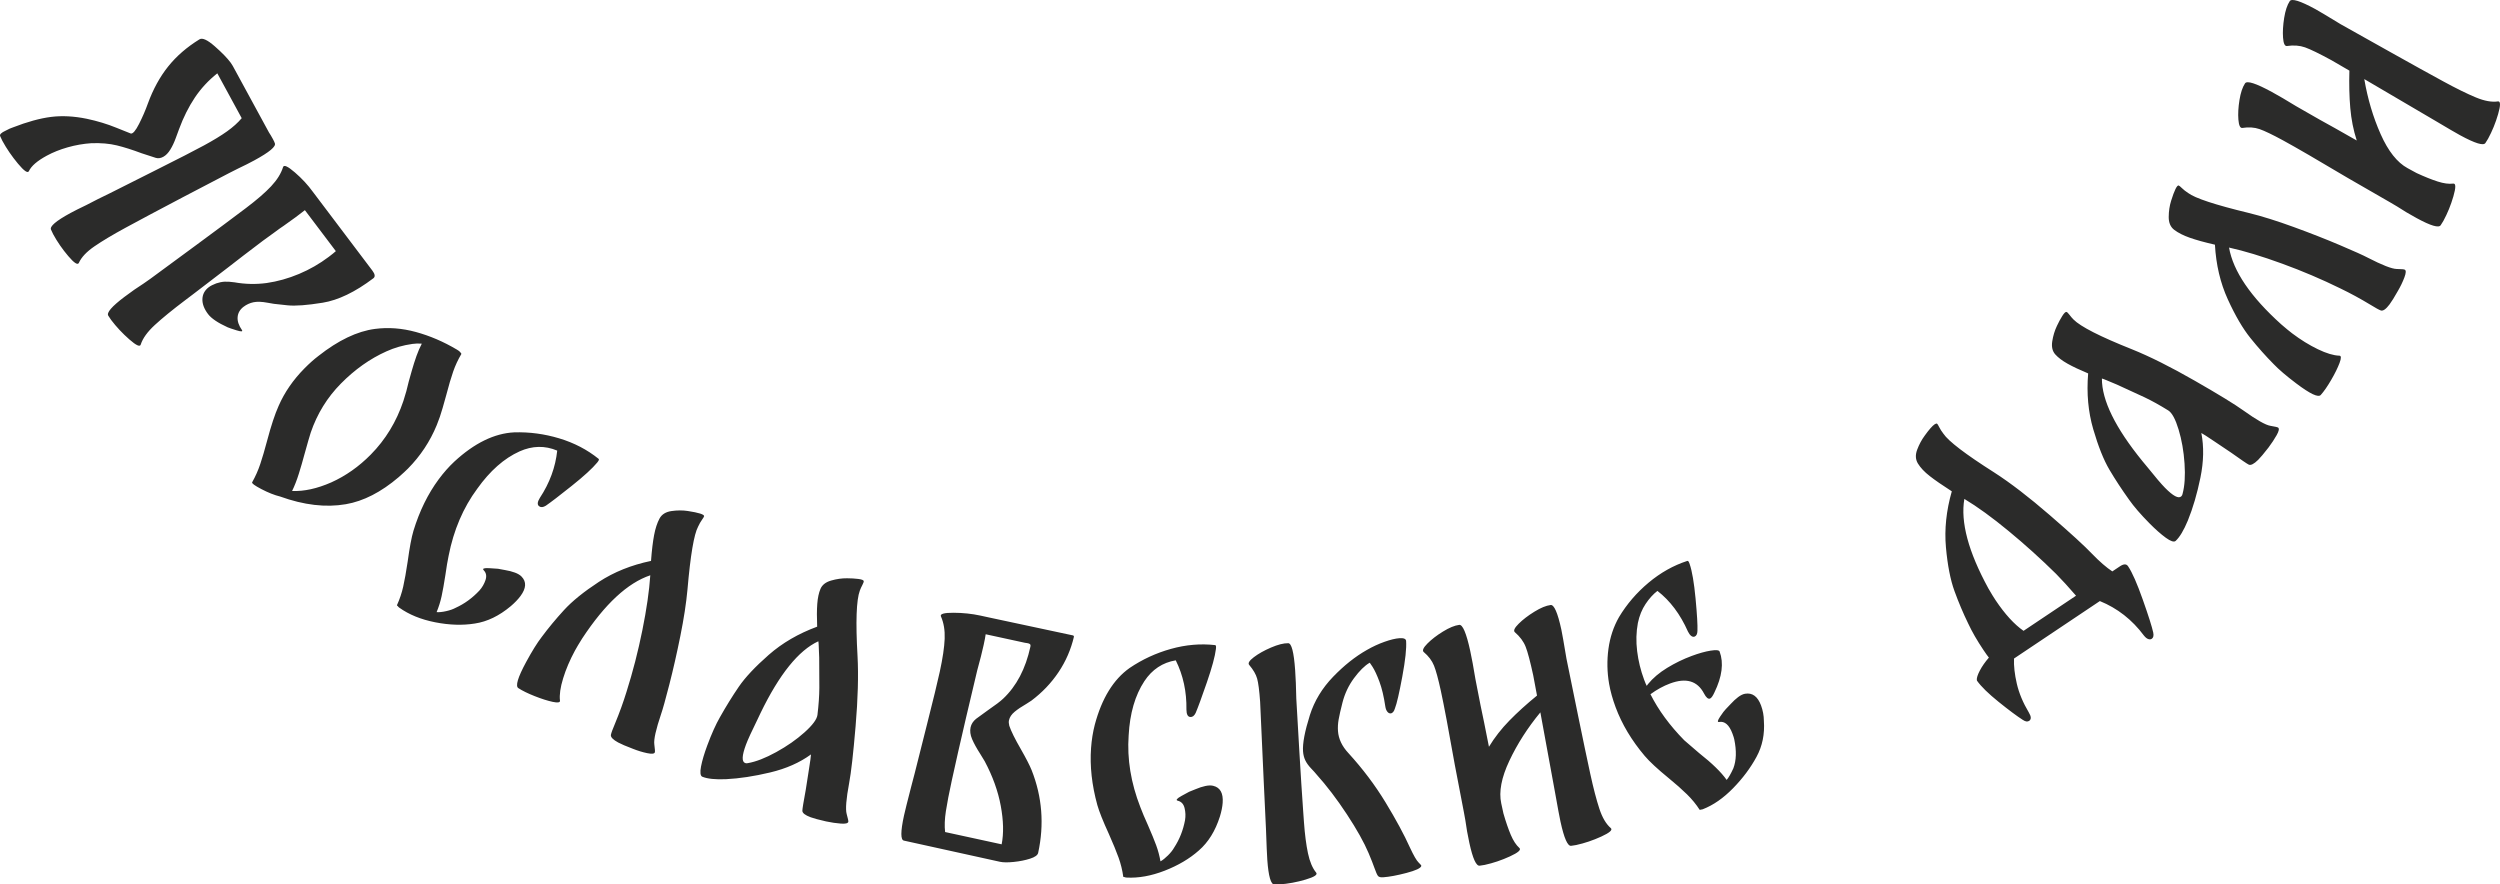 <?xml version="1.0" encoding="UTF-8"?> <svg xmlns="http://www.w3.org/2000/svg" viewBox="0 0 482.19 170.595" fill="none"><path d="M15.208 50.706C14.986 51.172 14.304 50.733 13.162 49.389C12.02 48.044 11.05 46.638 10.252 45.171L9.84 44.294C9.547 43.676 10.8 42.605 13.601 41.081C14.334 40.682 15.353 40.172 16.656 39.549L18.883 38.402L21.238 37.25C22.49 36.612 25.374 35.163 29.889 32.9C34.405 30.638 37.563 29.017 39.363 28.038C41.164 27.058 42.64 26.158 43.792 25.337C44.944 24.516 45.887 23.668 46.621 22.793L41.914 14.142C40.195 15.509 38.746 17.075 37.567 18.84C36.389 20.604 35.38 22.622 34.541 24.893C34.432 25.168 34.223 25.736 33.913 26.596C33.603 27.456 33.247 28.211 32.845 28.862C32.443 29.513 31.992 29.974 31.492 30.246C30.991 30.518 30.51 30.586 30.047 30.449C29.841 30.388 28.922 30.089 27.29 29.551C25.552 28.898 23.972 28.396 22.55 28.047C21.128 27.697 19.484 27.554 17.618 27.619C16.077 27.723 14.557 27.988 13.06 28.413C11.564 28.839 10.215 29.378 9.015 30.031C7.181 31.028 6.035 32.019 5.577 33.003C5.355 33.469 4.651 32.988 3.463 31.56C2.276 30.133 1.274 28.668 0.458 27.168L0.046 26.291C-0.136 25.957 0.225 25.588 1.128 25.183C1.661 24.893 2.113 24.691 2.483 24.576C5.265 23.495 7.717 22.82 9.839 22.551C11.961 22.282 14.262 22.402 16.742 22.91C18.795 23.349 20.683 23.92 22.406 24.625C24.129 25.33 25.067 25.705 25.222 25.751C25.616 25.839 26.146 25.226 26.814 23.912C27.482 22.598 28.056 21.271 28.536 19.929C29.545 17.177 30.847 14.805 32.442 12.814C34.038 10.822 36.049 9.08 38.477 7.586C39.026 7.245 40.001 7.686 41.402 8.912C42.803 10.137 43.833 11.197 44.493 12.091C44.671 12.34 44.805 12.547 44.896 12.714C44.987 12.881 45.041 12.981 45.059 13.014L51.888 25.566C52.085 25.848 52.337 26.273 52.645 26.839C52.827 27.173 52.946 27.432 53.003 27.617C53.297 28.235 51.976 29.342 49.042 30.938C48.176 31.41 47.124 31.939 45.888 32.525L44.21 33.373C43.125 33.92 40.172 35.461 35.352 37.997C30.531 40.533 26.821 42.509 24.22 43.924C21.72 45.284 19.715 46.483 18.205 47.52C16.696 48.557 15.697 49.619 15.208 50.706ZM46.678 63.678C46.854 63.974 46.507 63.986 45.637 63.716C44.766 63.446 44.191 63.25 43.91 63.13C42.024 62.271 40.761 61.417 40.121 60.569C39.366 59.57 39.006 58.605 39.04 57.675C39.075 56.745 39.486 55.983 40.274 55.388C40.607 55.136 41.088 54.892 41.717 54.654C42.286 54.463 42.822 54.355 43.327 54.33C43.832 54.306 44.457 54.345 45.201 54.449C47.289 54.821 49.369 54.867 51.441 54.587C53.542 54.284 55.622 53.7 57.68 52.835C59.738 51.97 61.645 50.874 63.402 49.548C64.038 49.067 64.496 48.698 64.776 48.439L58.805 40.534C57.859 41.297 56.485 42.311 54.682 43.577C54.236 43.867 53.694 44.252 53.058 44.732L50.707 46.437C47.89 48.565 45.661 50.273 44.018 51.561L37.284 56.719L35.739 57.886C33.256 59.762 31.299 61.359 29.869 62.677C28.439 63.995 27.532 65.25 27.149 66.443C27.022 66.967 26.288 66.642 24.948 65.466C23.608 64.29 22.435 63.036 21.428 61.703L20.89 60.897C20.509 60.329 21.545 59.118 23.998 57.265C25.3 56.282 26.531 55.424 27.69 54.691L28.996 53.776C31.32 52.067 34.294 49.881 37.917 47.215C41.54 44.55 44.715 42.188 47.44 40.129C49.53 38.55 51.148 37.15 52.294 35.928C53.439 34.706 54.208 33.472 54.598 32.225C54.748 31.731 55.506 32.074 56.873 33.254C58.24 34.433 59.4 35.686 60.353 37.011L71.608 51.911L71.814 52.183C72.34 52.88 72.406 53.377 72.012 53.674C68.499 56.328 65.239 57.899 62.231 58.387C59.223 58.876 56.971 59.043 55.475 58.889C53.979 58.734 53.098 58.639 52.832 58.602L51.602 58.39C50.493 58.181 49.589 58.15 48.891 58.296C48.194 58.443 47.557 58.733 46.982 59.168C46.285 59.694 45.902 60.352 45.833 61.142C45.763 61.932 46.045 62.777 46.678 63.678ZM84.235 82.004C82.94 85.152 81.092 87.941 78.693 90.372C78.293 90.777 77.692 91.331 76.892 92.034C73.501 94.927 70.104 96.666 66.699 97.251C62.839 97.92 58.609 97.423 54.009 95.761C52.934 95.5 51.736 95.024 50.417 94.335C49.098 93.645 48.505 93.206 48.637 93.018C49.274 91.886 49.797 90.709 50.205 89.485C50.613 88.261 51.054 86.763 51.525 84.988C52.286 82.112 53.023 79.88 53.738 78.292C54.875 75.681 56.537 73.269 58.724 71.054C59.657 70.109 60.551 69.312 61.406 68.662C65.251 65.632 68.89 63.891 72.323 63.44C74.897 63.102 77.528 63.3 80.217 64.035C82.905 64.769 85.529 65.893 88.088 67.407C88.358 67.566 88.546 67.699 88.654 67.806C88.898 68.046 89.006 68.206 88.98 68.287C88.342 69.364 87.819 70.488 87.41 71.658C87.002 72.828 86.549 74.368 86.051 76.276C85.946 76.653 85.723 77.445 85.382 78.655C85.04 79.865 84.658 80.981 84.235 82.004ZM63.895 93.042C66.678 91.79 69.216 90.003 71.51 87.68C74.363 84.79 76.462 81.342 77.805 77.334C78.226 76.044 78.567 74.807 78.828 73.624C78.907 73.329 79.097 72.65 79.399 71.588C79.701 70.526 80.01 69.551 80.327 68.663C80.643 67.776 80.987 66.982 81.358 66.282C80.714 66.232 80.11 66.249 79.547 66.334C77.75 66.586 76.076 67.066 74.524 67.774C71.366 69.19 68.441 71.261 65.747 73.989C63.107 76.663 61.168 79.815 59.929 83.446C59.719 84.091 59.312 85.503 58.708 87.68C58.394 88.863 58.039 90.087 57.644 91.35C57.25 92.614 56.814 93.731 56.337 94.7C58.646 94.793 61.165 94.24 63.895 93.042ZM100.608 111.221C101.571 112.217 101.499 113.462 100.393 114.957C99.919 115.598 99.297 116.247 98.527 116.905C96.285 118.787 93.969 119.907 91.58 120.264C89.222 120.644 86.673 120.564 83.933 120.024C81.193 119.484 78.881 118.541 76.997 117.194C76.875 117.104 76.795 117.021 76.757 116.945C76.604 116.832 76.539 116.761 76.562 116.73C77.093 115.565 77.497 114.365 77.773 113.13C78.05 111.894 78.337 110.278 78.636 108.279C78.998 105.62 79.368 103.652 79.747 102.374C80.914 98.563 82.536 95.254 84.612 92.447C85.56 91.166 86.57 90.024 87.641 89.023C91.505 85.46 95.348 83.583 99.173 83.391C102.118 83.303 105.018 83.691 107.874 84.553C110.73 85.414 113.253 86.726 115.443 88.488C115.565 88.579 115.536 88.746 115.355 88.99L115.322 89.036L115.186 89.218C114.267 90.333 112.626 91.833 110.263 93.72C107.899 95.606 106.237 96.88 105.277 97.538C104.756 97.861 104.327 97.898 103.992 97.649C103.595 97.356 103.637 96.821 104.118 96.043C106.019 93.154 107.138 90.11 107.474 86.912C105.099 85.91 102.678 85.96 100.211 87.062C97.236 88.402 94.515 90.804 92.048 94.266C89.339 97.927 87.5 102.232 86.531 107.18C86.324 108.161 86.116 109.399 85.906 110.896C85.644 112.591 85.4 113.957 85.175 114.994C84.951 116.032 84.629 117.057 84.211 118.069C84.704 118.104 85.319 118.039 86.054 117.875C86.789 117.711 87.395 117.498 87.872 117.237C89.574 116.467 91.104 115.356 92.461 113.905C92.996 113.309 93.39 112.633 93.643 111.876C93.897 111.119 93.782 110.492 93.301 109.994C92.98 109.662 93.34 109.527 94.38 109.588C95.42 109.65 95.982 109.688 96.066 109.702C96.264 109.754 96.71 109.837 97.405 109.95C98.101 110.063 98.736 110.226 99.31 110.438C99.885 110.651 100.317 110.912 100.608 111.221ZM127.51 137.722C126.514 140.679 126.077 142.622 126.2 143.551C126.322 144.481 126.357 144.995 126.302 145.096C126.225 145.399 125.73 145.455 124.82 145.264C123.909 145.073 122.992 144.793 122.07 144.423C120.745 143.921 119.799 143.517 119.231 143.21C118.23 142.668 117.762 142.177 117.827 141.738C117.89 141.383 118.16 140.645 118.638 139.522C119.485 137.478 120.223 135.439 120.849 133.404C122.061 129.572 123.077 125.622 123.896 121.556C124.717 117.49 125.226 113.957 125.426 110.958C121.047 112.429 116.67 116.49 112.293 123.14C111.684 124.105 111.217 124.889 110.892 125.489C109.916 127.292 109.158 129.071 108.617 130.829C108.075 132.586 107.872 134.018 108.006 135.126C108.061 135.502 107.596 135.584 106.609 135.374C105.622 135.164 104.463 134.795 103.13 134.267C101.797 133.74 100.748 133.226 99.983 132.726C99.367 132.349 99.863 130.675 101.471 127.705C102.609 125.602 103.613 123.987 104.481 122.861C105.76 121.136 107.192 119.408 108.777 117.676C110.361 115.945 112.607 114.129 115.513 112.228C118.42 110.327 121.771 108.98 125.567 108.186C125.718 106.153 125.916 104.491 126.162 103.2C126.408 101.909 126.756 100.846 127.208 100.011C127.642 99.21 128.409 98.73 129.51 98.571C130.61 98.411 131.659 98.407 132.656 98.558C134.768 98.882 135.819 99.213 135.808 99.552C135.787 99.67 135.647 99.908 135.39 100.265C135.132 100.622 134.884 101.059 134.646 101.578C133.851 103.047 133.168 107.1 132.595 113.738C132.358 116.329 131.9 119.307 131.222 122.673C130.544 126.039 129.835 129.162 129.096 132.042C128.357 134.922 127.828 136.815 127.51 137.722ZM163.78 151.035C163.209 154.101 163.049 156.087 163.3 156.99C163.552 157.893 163.658 158.398 163.619 158.505C163.549 158.802 163.07 158.918 162.184 158.853C161.297 158.787 160.347 158.647 159.334 158.432C157.916 158.108 156.922 157.841 156.353 157.629C155.285 157.233 154.753 156.813 154.756 156.369C154.754 156.044 154.975 154.689 155.416 152.302C155.555 151.382 155.754 150.11 156.012 148.485C156.271 146.861 156.407 145.868 156.419 145.509C154.252 147.093 151.625 148.253 148.538 148.99C145.451 149.727 142.608 150.159 140.01 150.288C137.954 150.374 136.434 150.215 135.451 149.81C135.073 149.629 134.993 148.972 135.211 147.838C135.429 146.705 135.829 145.355 136.41 143.79C137.242 141.548 138.06 139.726 138.864 138.324C140.052 136.215 141.265 134.256 142.503 132.448C143.74 130.641 145.665 128.592 148.276 126.302C150.887 124.013 153.998 122.202 157.61 120.871C157.537 119.103 157.544 117.638 157.632 116.476C157.719 115.314 157.925 114.348 158.251 113.579C158.578 112.809 159.262 112.274 160.305 111.973C161.348 111.672 162.374 111.526 163.382 111.536C164.15 111.538 164.864 111.58 165.521 111.662C166.179 111.744 166.535 111.877 166.589 112.059C166.62 112.192 166.537 112.444 166.338 112.816C166.139 113.187 165.974 113.551 165.842 113.907C165.168 115.721 165.02 119.937 165.398 126.555C165.597 130.272 165.472 134.781 165.023 140.079C164.574 145.378 164.16 149.03 163.78 151.035ZM144.257 147.188C145.816 146.917 147.638 146.206 149.724 145.058C151.81 143.909 153.628 142.641 155.175 141.252C156.723 139.863 157.554 138.744 157.666 137.895C157.9 135.957 158.021 134.211 158.032 132.657C158.042 131.102 158.032 129.165 158.003 126.846L157.915 124.628C157.905 124.219 157.879 123.906 157.839 123.688C154.033 125.434 150.317 130.046 146.691 137.525L146.128 138.713C144.981 141.04 144.229 142.684 143.872 143.645C143.093 145.744 143.042 146.919 143.718 147.17C143.896 147.236 144.076 147.242 144.257 147.188ZM198.981 148.553C201.01 153.694 201.428 159.008 200.236 164.497C200.139 164.942 199.621 165.315 198.682 165.616C197.742 165.917 196.697 166.126 195.545 166.245C194.392 166.364 193.501 166.355 192.871 166.218L174.357 162.137C173.682 162.029 173.682 160.417 174.359 157.302C174.536 156.486 174.995 154.643 175.735 151.775L176.414 149.184C176.741 147.857 177.524 144.745 178.763 139.849C180.002 134.952 180.835 131.521 181.262 129.555C181.826 126.959 182.14 124.843 182.204 123.206C182.269 121.569 182.028 120.129 181.483 118.884C181.275 118.412 182.083 118.179 183.907 118.187C185.73 118.195 187.458 118.376 189.09 118.731L190.926 119.13L207.016 122.568L207.146 122.771C206.569 125.248 205.577 127.537 204.169 129.639C202.76 131.741 201.012 133.575 198.924 135.141L197.976 135.751C197.044 136.286 196.282 136.8 195.689 137.293C195.097 137.785 194.736 138.329 194.607 138.922C194.542 139.219 194.562 139.573 194.667 139.984C195.022 141.032 195.764 142.533 196.893 144.487C197.906 146.261 198.602 147.616 198.981 148.553ZM193.194 162.851C193.609 160.766 193.553 158.297 193.027 155.445C192.501 152.592 191.465 149.716 189.92 146.817L189.061 145.407C188.365 144.324 187.843 143.375 187.495 142.562C187.147 141.748 187.05 140.989 187.203 140.284C187.34 139.654 187.692 139.109 188.258 138.649C188.491 138.467 189.253 137.914 190.541 136.99C192.002 135.987 192.978 135.247 193.47 134.772C196.056 132.343 197.812 128.996 198.739 124.731C198.795 124.471 198.756 124.297 198.619 124.21C198.483 124.122 198.311 124.065 198.103 124.039C197.895 124.013 197.754 123.992 197.68 123.976L190.336 122.381L190.114 122.332C190.054 122.785 189.924 123.475 189.722 124.403C189.44 125.701 189.026 127.339 188.479 129.318C188.192 130.459 187.48 133.47 186.342 138.35C185.204 143.229 184.284 147.282 183.584 150.509C183.06 152.92 182.679 154.895 182.441 156.436C182.203 157.977 182.153 159.325 182.29 160.481L193.194 162.851ZM234.003 151.566C235.35 151.89 235.957 152.98 235.824 154.835C235.767 155.63 235.589 156.512 235.292 157.48C234.407 160.27 233.052 162.456 231.227 164.038C229.439 165.622 227.244 166.92 224.641 167.933C222.038 168.945 219.581 169.387 217.269 169.26C217.117 169.249 217.005 169.222 216.932 169.179C216.743 169.165 216.649 169.139 216.652 169.102C216.477 167.833 216.175 166.604 215.746 165.412C215.318 164.221 214.694 162.702 213.875 160.855C212.756 158.416 212.014 156.555 211.649 155.273C210.592 151.431 210.189 147.768 210.438 144.285C210.552 142.695 210.793 141.19 211.161 139.771C212.514 134.693 214.753 131.048 217.879 128.837C220.319 127.185 222.975 125.957 225.848 125.155C228.721 124.352 231.555 124.108 234.348 124.422C234.5 124.433 234.564 124.59 234.543 124.893L234.539 124.949L234.522 125.177C234.344 126.61 233.762 128.756 232.777 131.615C231.792 134.475 231.071 136.44 230.614 137.511C230.347 138.062 230.005 138.323 229.588 138.293C229.096 138.258 228.844 137.783 228.834 136.87C228.891 133.411 228.205 130.242 226.775 127.362C224.233 127.788 222.215 129.128 220.722 131.38C218.929 134.106 217.919 137.591 217.691 141.836C217.366 146.379 218.119 150.999 219.952 155.697C220.303 156.635 220.791 157.793 221.416 159.169C222.102 160.74 222.629 162.024 222.995 163.02C223.361 164.017 223.639 165.055 223.828 166.134C224.263 165.899 224.747 165.515 225.28 164.982C225.813 164.449 226.211 163.945 226.473 163.469C227.498 161.906 228.195 160.149 228.563 158.196C228.695 157.407 228.666 156.625 228.474 155.85C228.282 155.075 227.849 154.607 227.176 154.444C226.727 154.336 226.958 154.029 227.87 153.524C228.781 153.018 229.276 152.749 229.354 152.717C229.549 152.655 229.97 152.485 230.618 152.208C231.266 151.931 231.889 151.728 232.488 151.6C233.087 151.472 233.592 151.46 234.003 151.566ZM251.504 158.6C251.674 160.947 251.929 162.936 252.274 164.567C252.619 166.197 253.146 167.444 253.854 168.306C254.186 168.701 253.506 169.149 251.811 169.651C250.114 170.153 248.435 170.463 246.769 170.583L245.8 170.595C245.115 170.606 244.66 169.022 244.432 165.842C244.367 164.933 244.281 162.941 244.175 159.867C244.129 159.223 243.981 156.095 243.732 150.481C243.314 140.922 243.086 135.878 243.048 135.348C242.893 133.19 242.701 131.701 242.471 130.88C242.241 130.059 241.731 129.183 240.942 128.25C240.652 127.928 240.95 127.431 241.834 126.759C242.718 126.087 243.824 125.466 245.153 124.895C246.483 124.324 247.585 124.045 248.461 124.059C249.107 124.05 249.554 125.769 249.8 129.214C249.909 130.728 249.984 132.568 250.024 134.734C250.169 137.273 250.367 140.703 250.619 145.023C250.872 149.342 251.116 153.168 251.354 156.499L251.504 158.6ZM260.08 145.258C262.848 148.294 265.235 151.463 267.239 154.763C269.244 158.063 270.814 160.966 271.944 163.472C272.664 165.019 273.219 165.978 273.606 166.35C273.994 166.722 274.171 166.947 274.139 167.025C274.019 167.453 273.061 167.902 271.266 168.372C269.474 168.843 267.972 169.122 266.762 169.209C266.27 169.244 265.94 169.153 265.772 168.937C265.605 168.721 265.377 168.204 265.09 167.388C264.995 167.128 264.842 166.72 264.632 166.165C264.42 165.609 264.202 165.073 263.975 164.557C263.102 162.488 261.708 159.991 259.785 157.066C257.863 154.14 255.888 151.551 253.864 149.299C253.696 149.083 253.366 148.716 252.871 148.2C252.379 147.684 252.009 147.168 251.761 146.653C251.516 146.138 251.369 145.559 251.324 144.915C251.216 143.401 251.656 141.067 252.649 137.914C253.519 135.188 255.008 132.732 257.116 130.545C259.223 128.359 261.393 126.634 263.622 125.371C264.755 124.719 265.897 124.19 267.05 123.784C268.199 123.378 269.152 123.148 269.909 123.094C270.742 123.034 271.174 123.213 271.204 123.629C271.304 125.03 271.059 127.321 270.469 130.502C269.879 133.684 269.407 135.725 269.052 136.625C268.869 137.247 268.587 137.572 268.209 137.599C267.982 137.615 267.774 137.507 267.587 137.273C267.397 137.039 267.269 136.715 267.202 136.301C266.91 134.343 266.53 132.735 266.057 131.475C265.587 130.215 265.147 129.266 264.74 128.629C264.335 127.993 264.135 127.731 264.142 127.845C263.192 128.407 262.198 129.392 261.158 130.798C260.118 132.204 259.373 133.779 258.928 135.524C258.571 136.919 258.326 138.002 258.191 138.773C258.056 139.544 258.013 140.288 258.066 141.008C258.173 142.522 258.846 143.939 260.08 145.258ZM310.692 159.727C311.077 160.071 310.464 160.611 308.859 161.349C307.252 162.086 305.632 162.632 304 162.987L303.043 163.137C302.368 163.245 301.678 161.686 300.978 158.459C300.793 157.606 300.44 155.721 299.923 152.804L297.098 137.396C294.641 140.377 292.646 143.491 291.119 146.735C289.589 149.98 289.067 152.716 289.552 154.941L289.974 156.888C290.449 158.533 290.924 159.915 291.399 161.035C291.876 162.155 292.429 162.996 293.056 163.559C293.441 163.903 292.829 164.443 291.222 165.181C289.617 165.918 287.997 166.464 286.365 166.819L285.407 166.969C284.73 167.077 284.062 165.61 283.402 162.569C283.073 161.048 282.818 159.608 282.638 158.249L282.343 156.624C282.19 155.919 281.608 152.88 280.595 147.507C279.405 140.775 278.506 136.018 277.903 133.236C277.411 130.974 276.973 129.36 276.588 128.395C276.203 127.43 275.536 126.546 274.584 125.743C274.289 125.457 274.531 124.919 275.311 124.128C276.091 123.338 277.088 122.567 278.306 121.817C279.52 121.068 280.563 120.637 281.433 120.526C282.108 120.418 282.82 122.089 283.57 125.538C283.877 126.947 284.202 128.721 284.552 130.859C284.535 130.785 284.872 132.518 285.565 136.057C285.927 137.726 286.467 140.386 287.182 144.037C288.269 142.247 289.582 140.563 291.124 138.986C292.664 137.408 294.441 135.799 296.453 134.157L295.718 130.239C295.146 127.605 294.664 125.779 294.266 124.758C293.869 123.737 293.169 122.792 292.164 121.923C291.869 121.637 292.121 121.097 292.919 120.302C293.716 119.507 294.724 118.735 295.941 117.986C297.156 117.236 298.198 116.805 299.068 116.694C299.743 116.586 300.435 118.164 301.145 121.428C301.305 122.17 301.635 124.04 302.133 127.04C302.69 129.792 303.438 133.455 304.375 138.029C305.31 142.603 306.092 146.337 306.72 149.23C307.325 152.011 307.912 154.263 308.479 155.984C309.047 157.706 309.784 158.953 310.692 159.727ZM336.578 133.808C337.986 133.569 339.016 134.321 339.663 136.064C340.018 137.025 340.2 138.009 340.21 139.018C340.393 141.582 339.921 143.903 338.788 145.983C337.636 148.111 336.128 150.128 334.264 152.034C332.401 153.941 330.462 155.288 328.447 156.076C328.304 156.129 328.192 156.151 328.107 156.142C327.929 156.208 327.834 156.223 327.82 156.187C327.15 155.141 326.335 154.148 325.38 153.208C324.422 152.267 323.245 151.226 321.85 150.084C319.703 148.331 318.158 146.9 317.221 145.791C314.694 142.802 312.824 139.67 311.609 136.397C311.027 134.831 310.609 133.326 310.357 131.882C309.969 129.637 309.927 127.396 310.229 125.158C310.532 122.92 311.212 120.877 312.266 119.028C313.766 116.528 315.669 114.314 317.968 112.387C320.27 110.46 322.755 109.062 325.43 108.191C325.572 108.138 325.702 108.272 325.82 108.592L325.9 108.806C326.367 110.171 326.745 112.389 327.035 115.459C327.322 118.53 327.445 120.6 327.397 121.67C327.38 122.284 327.195 122.656 326.84 122.788C326.625 122.867 326.405 122.818 326.177 122.639C325.95 122.461 325.745 122.183 325.562 121.804C324.082 118.468 322.12 115.856 319.678 113.969C318.861 114.597 318.098 115.436 317.396 116.487C316.693 117.537 316.196 118.764 315.906 120.166C315.581 121.906 315.534 123.715 315.766 125.593C315.996 127.471 316.443 129.299 317.103 131.078C317.316 131.647 317.483 132.05 317.613 132.286L317.853 131.953C318.798 130.793 320.03 129.748 321.548 128.821C323.068 127.893 324.645 127.125 326.28 126.518C327.667 126.003 328.887 125.661 329.939 125.494C330.989 125.326 331.569 125.385 331.674 125.669C332.494 127.875 332.156 130.511 330.662 133.575C330.349 134.258 330.067 134.646 329.817 134.739C329.462 134.871 329.079 134.547 328.669 133.769C327.397 131.326 325.215 130.679 322.118 131.828C320.838 132.303 319.576 132.994 318.333 133.901C319.878 136.971 322.05 139.93 324.847 142.778L327.705 145.24C330.222 147.22 331.996 148.95 333.031 150.428C333.401 150.007 333.831 149.26 334.324 148.187C334.899 146.678 334.956 144.815 334.496 142.597C334.451 142.37 334.339 142.008 334.154 141.51C333.519 139.802 332.654 139.05 331.557 139.255C331.209 139.303 331.274 138.965 331.757 138.24C332.234 137.515 332.609 137.022 332.876 136.761C333.029 136.624 333.341 136.295 333.816 135.775C334.291 135.254 334.766 134.815 335.239 134.457C335.714 134.099 336.161 133.882 336.578 133.808ZM408.884 109.229C409.609 108.743 410.132 108.737 410.447 109.21L410.479 109.257C411.262 110.424 412.199 112.559 413.294 115.662C414.391 118.765 415.061 120.875 415.304 121.99C415.431 122.59 415.339 122.995 415.024 123.206C414.834 123.333 414.604 123.349 414.336 123.255C414.066 123.161 413.791 122.935 413.506 122.578C411.237 119.529 408.405 117.314 405.012 115.931L388.457 127.016C388.395 128.427 388.574 130.042 388.994 131.862C389.414 133.682 390.189 135.539 391.319 137.432C391.794 138.209 391.809 138.746 391.369 139.042C391.054 139.253 390.642 139.185 390.137 138.839C389.019 138.125 387.47 136.971 385.487 135.374C383.505 133.778 382.118 132.423 381.328 131.309C381.305 131.277 381.293 131.24 381.288 131.198C381.283 131.156 381.28 131.135 381.28 131.135C381.248 130.746 381.44 130.148 381.86 129.342C382.28 128.536 382.863 127.7 383.608 126.836C383.365 126.542 383.013 126.047 382.548 125.354C381.323 123.524 380.346 121.826 379.616 120.259C378.643 118.261 377.763 116.179 376.976 114.012C376.186 111.845 375.636 109.027 375.324 105.559C375.014 102.092 375.389 98.493 376.456 94.765C374.611 93.579 373.186 92.592 372.179 91.805C371.172 91.017 370.422 90.219 369.924 89.409C369.449 88.631 369.399 87.739 369.777 86.733C370.154 85.727 370.642 84.818 371.242 84.007C372.069 82.858 372.706 82.135 373.146 81.84C373.366 81.692 373.526 81.655 373.621 81.728C373.694 81.77 373.829 81.988 374.024 82.383C374.219 82.777 374.491 83.2 374.839 83.652C375.811 85.103 379.078 87.597 384.645 91.133C387.775 93.148 391.349 95.894 395.366 99.37C399.383 102.847 402.093 105.326 403.495 106.807C404.972 108.331 406.28 109.465 407.417 110.21L408.884 109.229ZM383.503 113.478C384.073 114.466 384.537 115.229 384.897 115.765C386.692 118.445 388.49 120.416 390.292 121.675L400.416 114.898C398.993 113.248 397.711 111.845 396.571 110.689C393.619 107.779 390.562 105.019 387.397 102.41C384.235 99.8 381.393 97.74 378.876 96.229C378.106 100.672 379.648 106.422 383.503 113.478ZM432.702 79.178C435.241 80.992 436.971 81.976 437.896 82.129C438.821 82.283 439.323 82.4 439.403 82.481C439.643 82.671 439.548 83.153 439.113 83.929C438.678 84.704 438.151 85.506 437.528 86.334C436.636 87.482 435.974 88.27 435.541 88.697C434.731 89.496 434.124 89.801 433.724 89.611C433.429 89.475 432.294 88.703 430.317 87.295C429.542 86.78 428.472 86.062 427.11 85.141C425.745 84.22 424.905 83.678 424.583 83.515C425.102 86.148 425.045 89.019 424.408 92.129C423.77 95.238 422.963 97.997 421.98 100.406C421.19 102.307 420.403 103.617 419.621 104.336C419.298 104.603 418.668 104.397 417.733 103.72C416.799 103.044 415.744 102.111 414.569 100.923C412.889 99.221 411.584 97.71 410.654 96.389C409.244 94.421 407.98 92.494 406.865 90.609C405.75 88.723 404.708 86.113 403.735 82.779C402.763 79.445 402.435 75.86 402.755 72.024C401.123 71.343 399.798 70.718 398.783 70.148C397.766 69.577 396.978 68.982 396.419 68.361C395.859 67.741 395.664 66.894 395.831 65.821C395.999 64.749 396.301 63.758 396.736 62.848C397.061 62.152 397.401 61.524 397.753 60.962C398.106 60.401 398.376 60.135 398.563 60.163C398.698 60.19 398.891 60.373 399.143 60.71C399.396 61.047 399.656 61.35 399.923 61.62C401.283 62.998 405.042 64.913 411.199 67.368C414.651 68.758 418.686 70.777 423.298 73.422C427.912 76.068 431.047 77.987 432.702 79.178ZM420.965 95.247C421.378 93.72 421.505 91.768 421.345 89.392C421.185 87.016 420.803 84.833 420.198 82.843C419.596 80.853 418.931 79.628 418.211 79.167C416.551 78.137 415.021 77.288 413.616 76.622C412.212 75.956 410.452 75.146 408.337 74.193L406.29 73.335C405.915 73.171 405.62 73.062 405.407 73.007C405.38 77.194 407.99 82.511 413.236 88.958L414.076 89.97C415.699 91.993 416.871 93.369 417.591 94.098C419.166 95.692 420.208 96.235 420.721 95.728C420.858 95.595 420.938 95.434 420.965 95.247ZM456.699 49.708C459.473 51.137 461.328 51.861 462.265 51.879C463.203 51.898 463.718 51.941 463.808 52.01C464.095 52.132 464.078 52.629 463.753 53.501C463.425 54.373 463.01 55.237 462.508 56.093C461.813 57.328 461.271 58.203 460.881 58.717C460.196 59.626 459.641 60.015 459.216 59.885C458.873 59.77 458.183 59.391 457.146 58.75C455.254 57.605 453.346 56.57 451.429 55.645C447.822 53.872 444.07 52.274 440.173 50.853C436.279 49.432 432.862 48.397 429.927 47.749C430.722 52.299 434.079 57.237 439.998 62.563C440.861 63.31 441.565 63.889 442.11 64.301C443.745 65.536 445.39 66.553 447.047 67.352C448.702 68.151 450.087 68.568 451.204 68.602C451.584 68.603 451.594 69.076 451.239 70.02C450.882 70.963 450.344 72.055 449.622 73.293C448.9 74.532 448.235 75.492 447.625 76.173C447.16 76.725 445.58 75.984 442.885 73.948C440.978 72.507 439.531 71.272 438.548 70.244C437.036 68.721 435.541 67.045 434.069 65.218C432.594 63.392 431.134 60.899 429.692 57.74C428.25 54.581 427.422 51.066 427.207 47.194C425.22 46.739 423.605 46.293 422.365 45.856C421.125 45.419 420.128 44.915 419.371 44.343C418.643 43.794 418.286 42.963 418.293 41.852C418.301 40.739 418.453 39.702 418.753 38.739C419.391 36.699 419.876 35.71 420.208 35.772C420.323 35.811 420.536 35.984 420.851 36.293C421.165 36.601 421.56 36.911 422.038 37.224C423.37 38.231 427.275 39.516 433.751 41.079C436.276 41.702 439.153 42.602 442.378 43.778C445.605 44.954 448.587 46.124 451.322 47.287C454.059 48.451 455.851 49.257 456.699 49.708ZM481.798 19.558C482.31 19.491 482.32 20.307 481.828 22.005C481.338 23.703 480.691 25.286 479.893 26.753L479.381 27.576C479.021 28.158 477.391 27.66 474.491 26.082C473.724 25.665 472.067 24.699 469.522 23.184L456.014 15.252C456.664 19.062 457.716 22.605 459.173 25.883C460.631 29.16 462.36 31.343 464.36 32.431L466.112 33.383C467.667 34.1 469.022 34.643 470.182 35.014C471.342 35.386 472.339 35.518 473.174 35.411C473.686 35.344 473.696 36.159 473.204 37.858C472.712 39.556 472.067 41.139 471.269 42.606L470.757 43.429C470.397 44.011 468.85 43.558 466.117 42.071C464.75 41.327 463.493 40.579 462.348 39.826L460.926 38.987C460.291 38.642 457.611 37.097 452.882 34.352C447.007 30.854 442.82 28.425 440.321 27.064C438.286 25.958 436.779 25.235 435.796 24.895C434.814 24.556 433.709 24.483 432.479 24.679C432.072 24.715 431.822 24.18 431.732 23.073C431.644 21.966 431.712 20.708 431.939 19.297C432.167 17.887 432.522 16.817 433.007 16.086C433.366 15.504 435.096 16.057 438.196 17.743C439.463 18.433 441.021 19.344 442.865 20.478C442.8 20.442 444.333 21.318 447.462 23.108C448.962 23.924 451.329 25.255 454.559 27.099C453.914 25.106 453.499 23.011 453.311 20.814C453.124 18.617 453.067 16.22 453.142 13.624L449.694 11.62C447.327 10.332 445.627 9.505 444.595 9.138C443.565 8.771 442.39 8.683 441.078 8.876C440.668 8.912 440.423 8.369 440.343 7.245C440.263 6.122 440.338 4.855 440.563 3.444C440.791 2.034 441.148 0.964 441.63 0.233C441.99 -0.349 443.638 0.158 446.572 1.754C447.237 2.117 448.87 3.091 451.464 4.675C453.911 6.051 457.174 7.879 461.248 10.16C465.32 12.441 468.657 14.289 471.259 15.703C473.759 17.064 475.846 18.091 477.521 18.786C479.193 19.481 480.621 19.738 481.798 19.558Z" fill="#2B2B2A"></path></svg> 